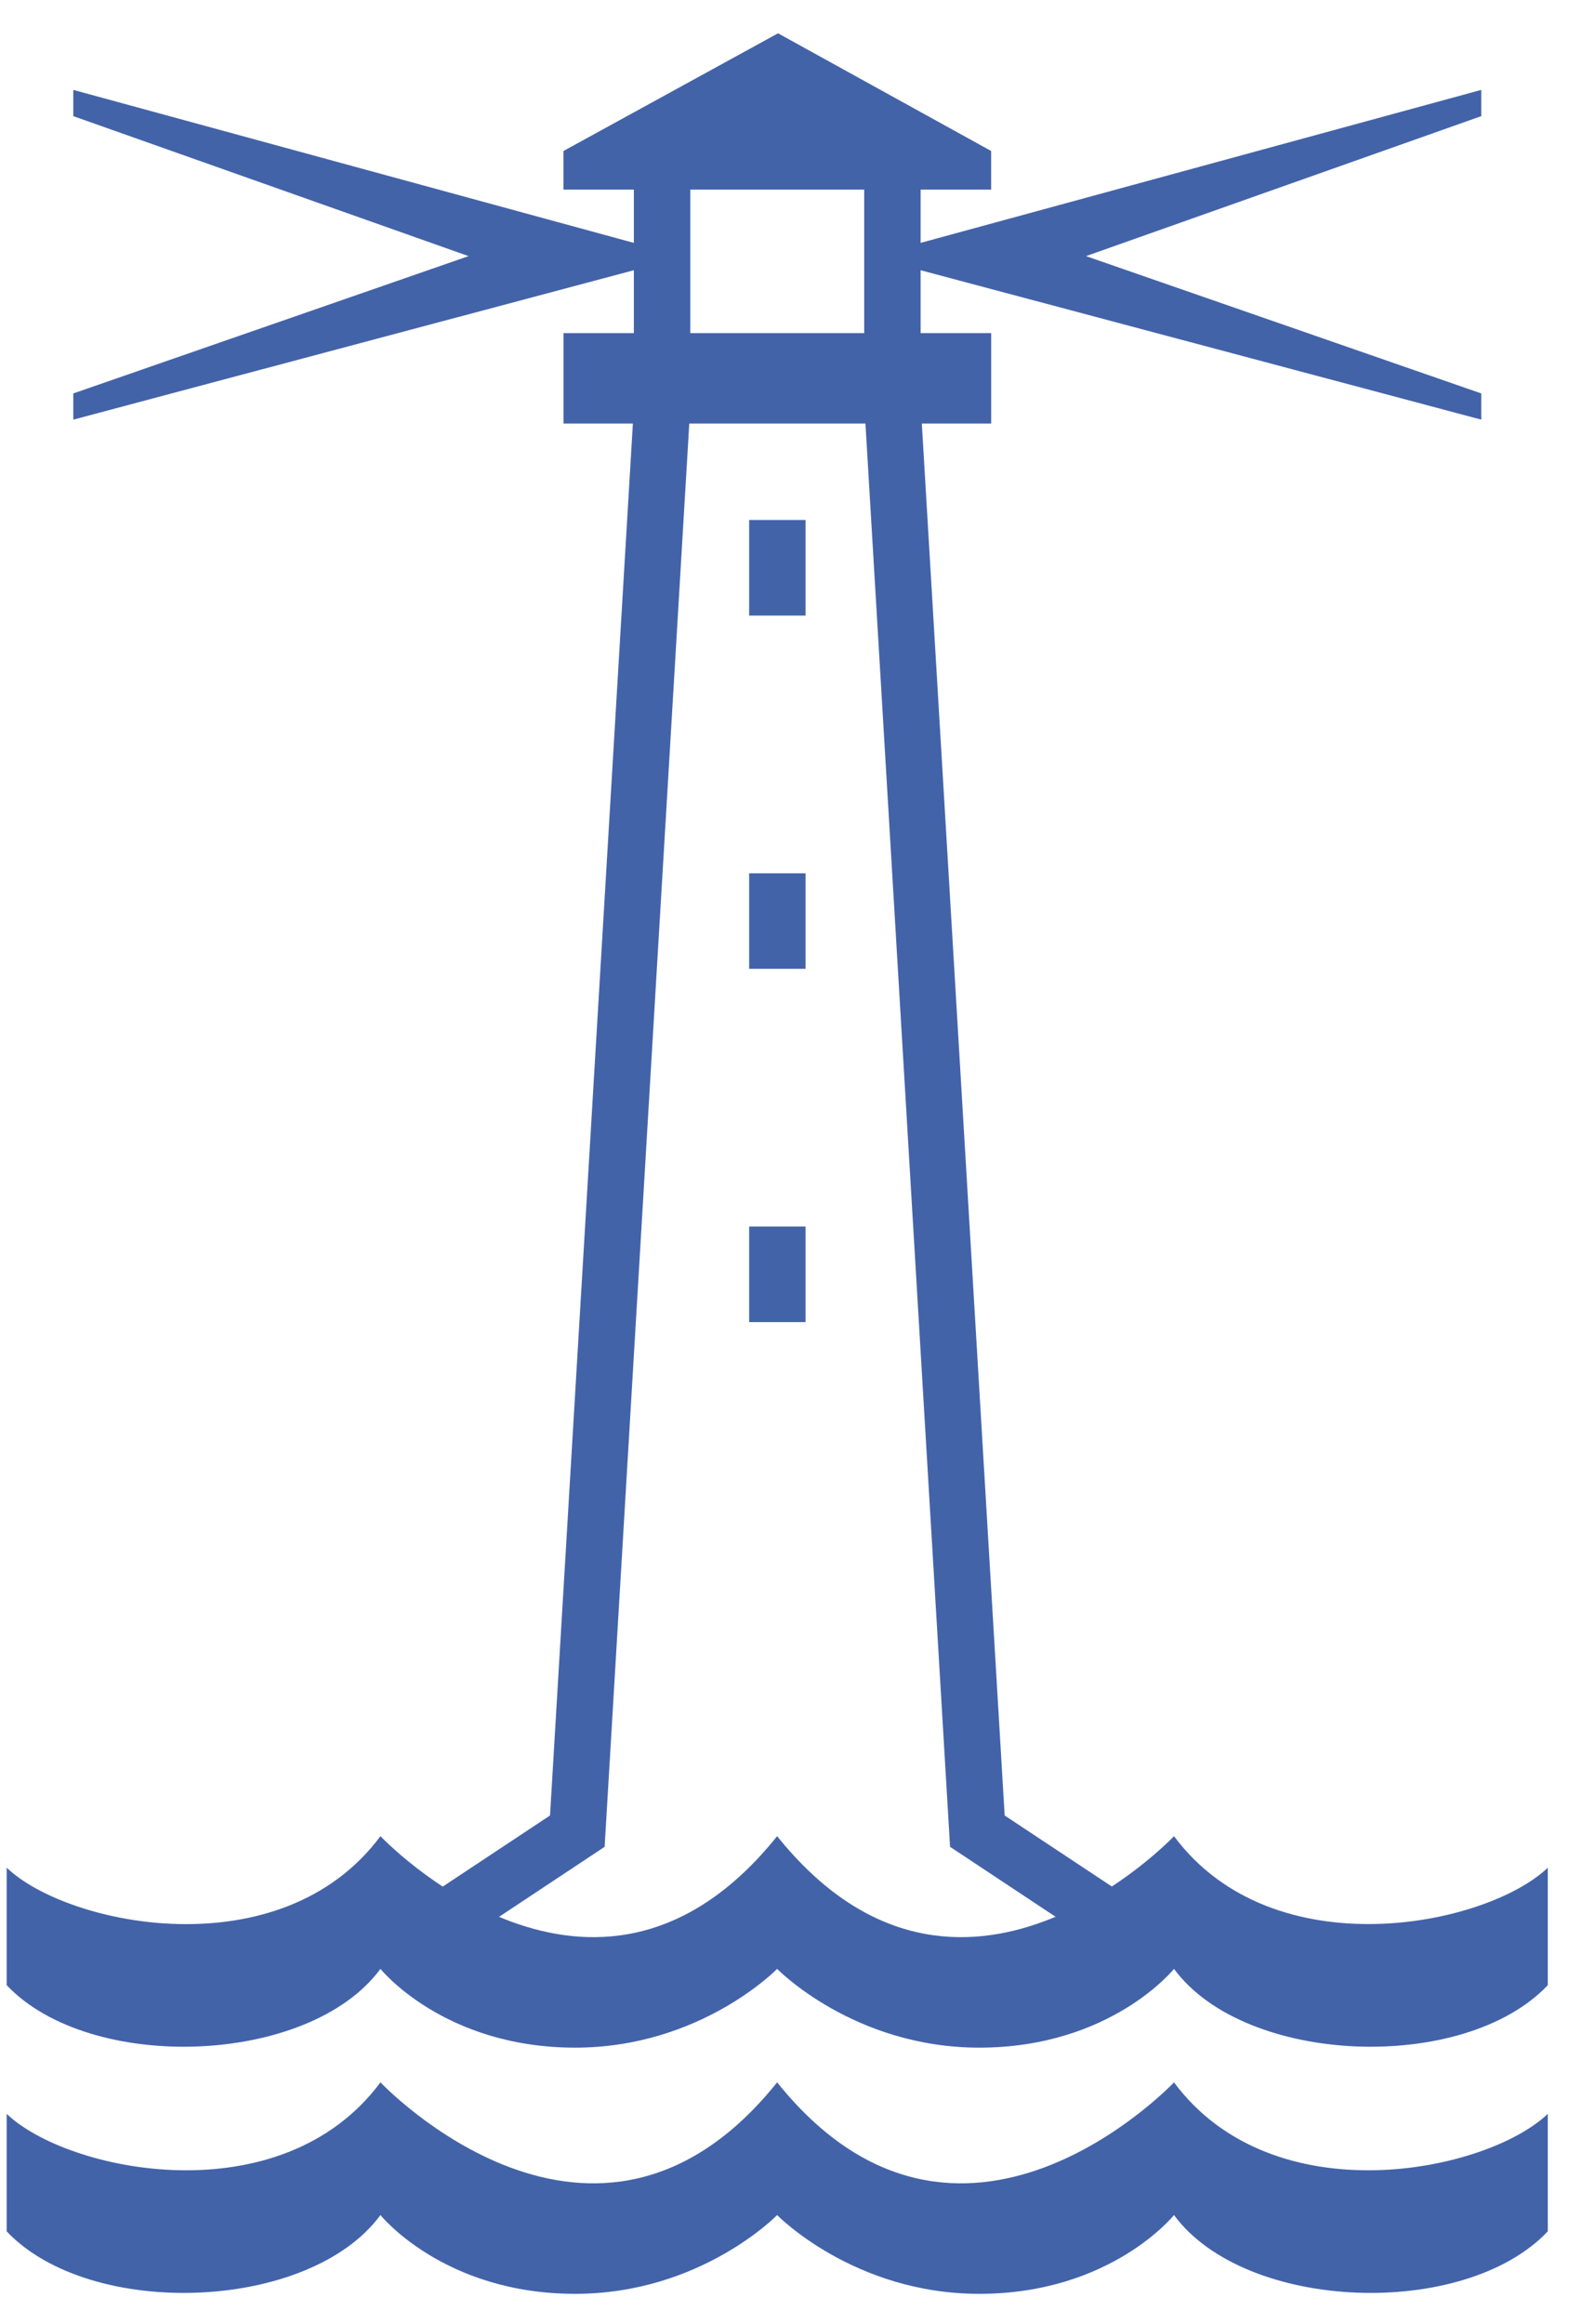 <svg width="52" height="77" viewBox="0 0 52 77" fill="none" xmlns="http://www.w3.org/2000/svg"><g clip-path="url(#clip0_378_292)" fill="#4363A9"><path d="M51.297 61.882v3.893c-2.768 2.926-10.026 2.668-12.388-.54 0 0-2.092 2.61-6.453 2.61-4.161 0-6.7-2.61-6.7-2.61s-2.533 2.61-6.694 2.61c-4.36 0-6.453-2.61-6.453-2.61-2.362 3.208-9.62 3.466-12.388.54v-3.893c2.021 1.935 9.091 3.395 12.388-1.044 0 0 7.112 7.529 13.147 0 6.042 7.529 13.153 0 13.153 0 3.297 4.433 10.367 2.979 12.389 1.044zm0 8.156v3.894c-2.768 2.926-10.026 2.668-12.388-.54 0 0-2.092 2.61-6.453 2.61-4.161 0-6.7-2.61-6.7-2.61s-2.533 2.61-6.694 2.61c-4.36 0-6.453-2.61-6.453-2.61-2.362 3.208-9.62 3.466-12.388.54v-3.894c2.021 1.935 9.091 3.395 12.388-1.043 0 0 7.112 7.529 13.147 0 6.042 7.529 13.153 0 13.153 0 3.297 4.438 10.367 2.978 12.389 1.043z"/><path d="M13.944 65.23l-1.034-1.553 5.319-3.524 2.78-46.694 1.863.106-2.833 47.626-6.095 4.04zm23.638 0l1.034-1.553-5.319-3.524-2.78-46.694-1.862.106 2.832 47.626 6.095 4.04zM24.829 40.639h1.869v3.166h-1.87v-3.166zm0-11.704h1.869V32.1h-1.87v-3.166zm0-11.705h1.869v3.167h-1.87V17.23z"/><path d="M18.676 11.037H32.85v2.996H18.676v-2.996z"/><path d="M22.877 11.518h-1.87V5.789h1.87v5.729zm7.634 0h-1.869V5.789h1.869v5.729z"/><path d="M21.09 8.07L2.435 2.98l-.006.023v.845l13.1 4.638-13.1 4.55v.868l18.66-4.972V8.07zm9.338 0l18.659-5.09.006.023v.845l-13.1 4.638 13.1 4.55v.868L30.428 8.932V8.07zm-4.643-6.966l-7.111 3.899v1.278h14.175V5.003l-7.064-3.9z"/></g><defs><clipPath id="clip0_378_292"><path fill="#fff" transform="translate(.07 .549)" d="M0 0h51.785v76.008H0z"/></clipPath></defs></svg>
